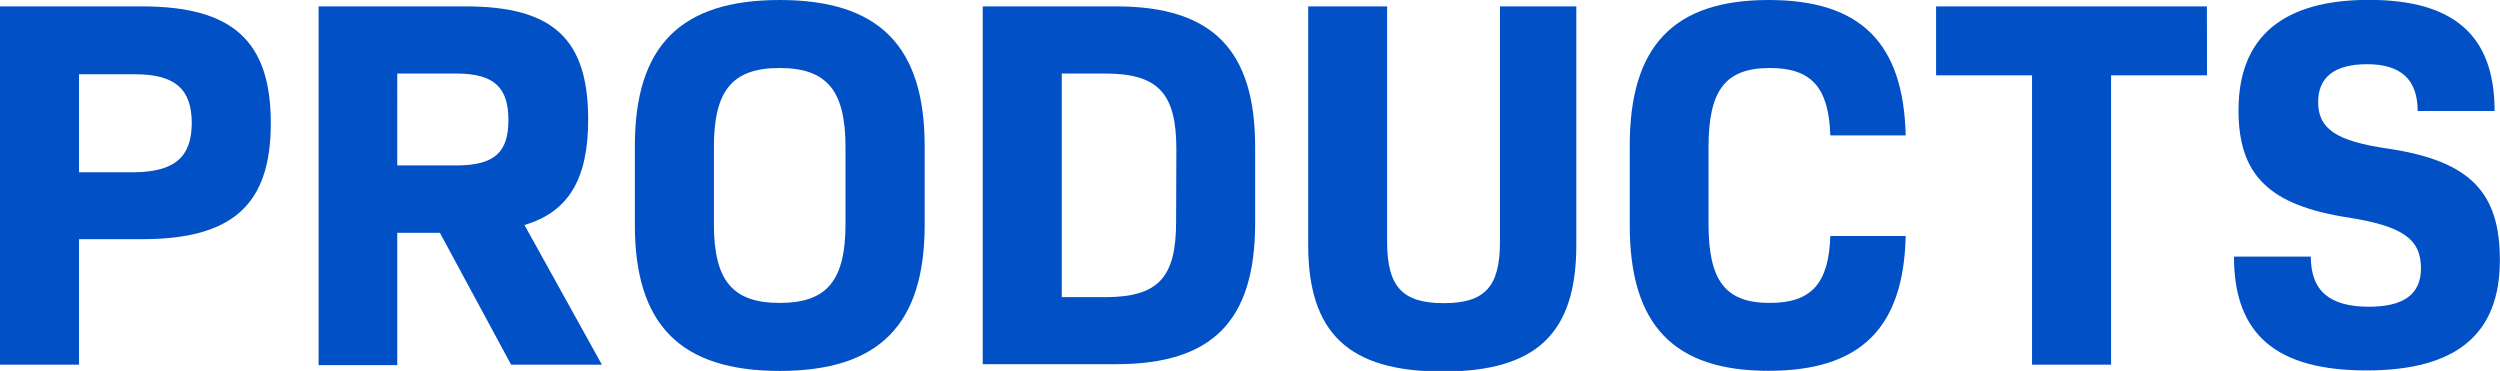 <svg xmlns="http://www.w3.org/2000/svg" viewBox="0 0 204.02 30.27"><defs><style>.cls-1{fill:#0250c5;}</style></defs><g id="レイヤー_2" data-name="レイヤー 2"><g id="文字"><path class="cls-1" d="M22.1,10.06c0,6.67-3.14,9.46-10.53,9.46H6.45V29.76H0V.52H11.57C19,.52,22.1,3.35,22.1,10.06Zm-6.45,0c0-2.8-1.37-4-4.64-4H6.45v8H11C14.28,14,15.65,12.81,15.65,10Z"/><path class="cls-1" d="M35.9,19H32.42v10.8H26V.52h12c7.18,0,10,2.7,10,9.24,0,4.77-1.55,7.53-5.2,8.6l6.32,11.4H41.71Zm-3.48-5.5h4.81c3.14,0,4.26-1.08,4.26-3.7S40.37,6,37.23,6H32.42Z"/><path class="cls-1" d="M51.81,18.36V11.91C51.81,3.74,55.55,0,63.63,0S75.46,3.74,75.46,11.91v6.45c0,8.17-3.75,11.91-11.83,11.91S51.81,26.53,51.81,18.36ZM69,18.28V12c0-4.6-1.51-6.45-5.38-6.45S58.26,7.4,58.26,12v6.28c0,4.6,1.5,6.44,5.37,6.44S69,22.88,69,18.28Z"/><path class="cls-1" d="M102.43,12v6.19c0,8-3.48,11.53-11.35,11.53H80.2V.52H91.08C99,.52,102.43,4.13,102.43,12ZM96,12.17C96,7.61,94.52,6,90.17,6H86.65V24.25h3.52c4.35,0,5.81-1.59,5.81-6.15Z"/><path class="cls-1" d="M106.76,20V.52h6.44V19.74c0,3.65,1.25,5,4.61,5s4.6-1.33,4.6-5V.52h6.23V20c0,7.23-3.27,10.32-10.92,10.32S106.76,27.18,106.76,20Z"/><path class="cls-1" d="M133,18.4V11.87C133,3.74,136.6,0,144.34,0c7.48,0,11,3.48,11.18,11.05h-6.15c-.13-3.87-1.5-5.5-4.94-5.5-3.61,0-5,1.8-5,6.45v6.28c0,4.64,1.38,6.44,5,6.44,3.44,0,4.81-1.63,4.94-5.46h6.15c-.17,7.53-3.7,11-11.18,11C136.6,30.27,133,26.53,133,18.4Z"/><path class="cls-1" d="M180.11,6.15h-7.83V29.76h-6.45V6.15H158V.52h22.1Z"/><path class="cls-1" d="M182.31,20.94h6.27c0,2.84,1.59,4.09,4.73,4.09,2.84,0,4.26-1,4.26-3.14,0-2.41-1.55-3.44-5.89-4.13-6.49-1-9-3.44-9-8.77,0-6,3.66-9,10.63-9s10.27,2.92,10.27,9.07h-6.28c0-2.53-1.33-3.82-4.12-3.82s-4,1.16-4,3.09c0,2.2,1.5,3.18,5.63,3.79,6.83,1,9.2,3.61,9.2,9.11,0,6.06-3.57,9-10.88,9S182.31,27.35,182.31,20.94Z"/></g></g></svg>